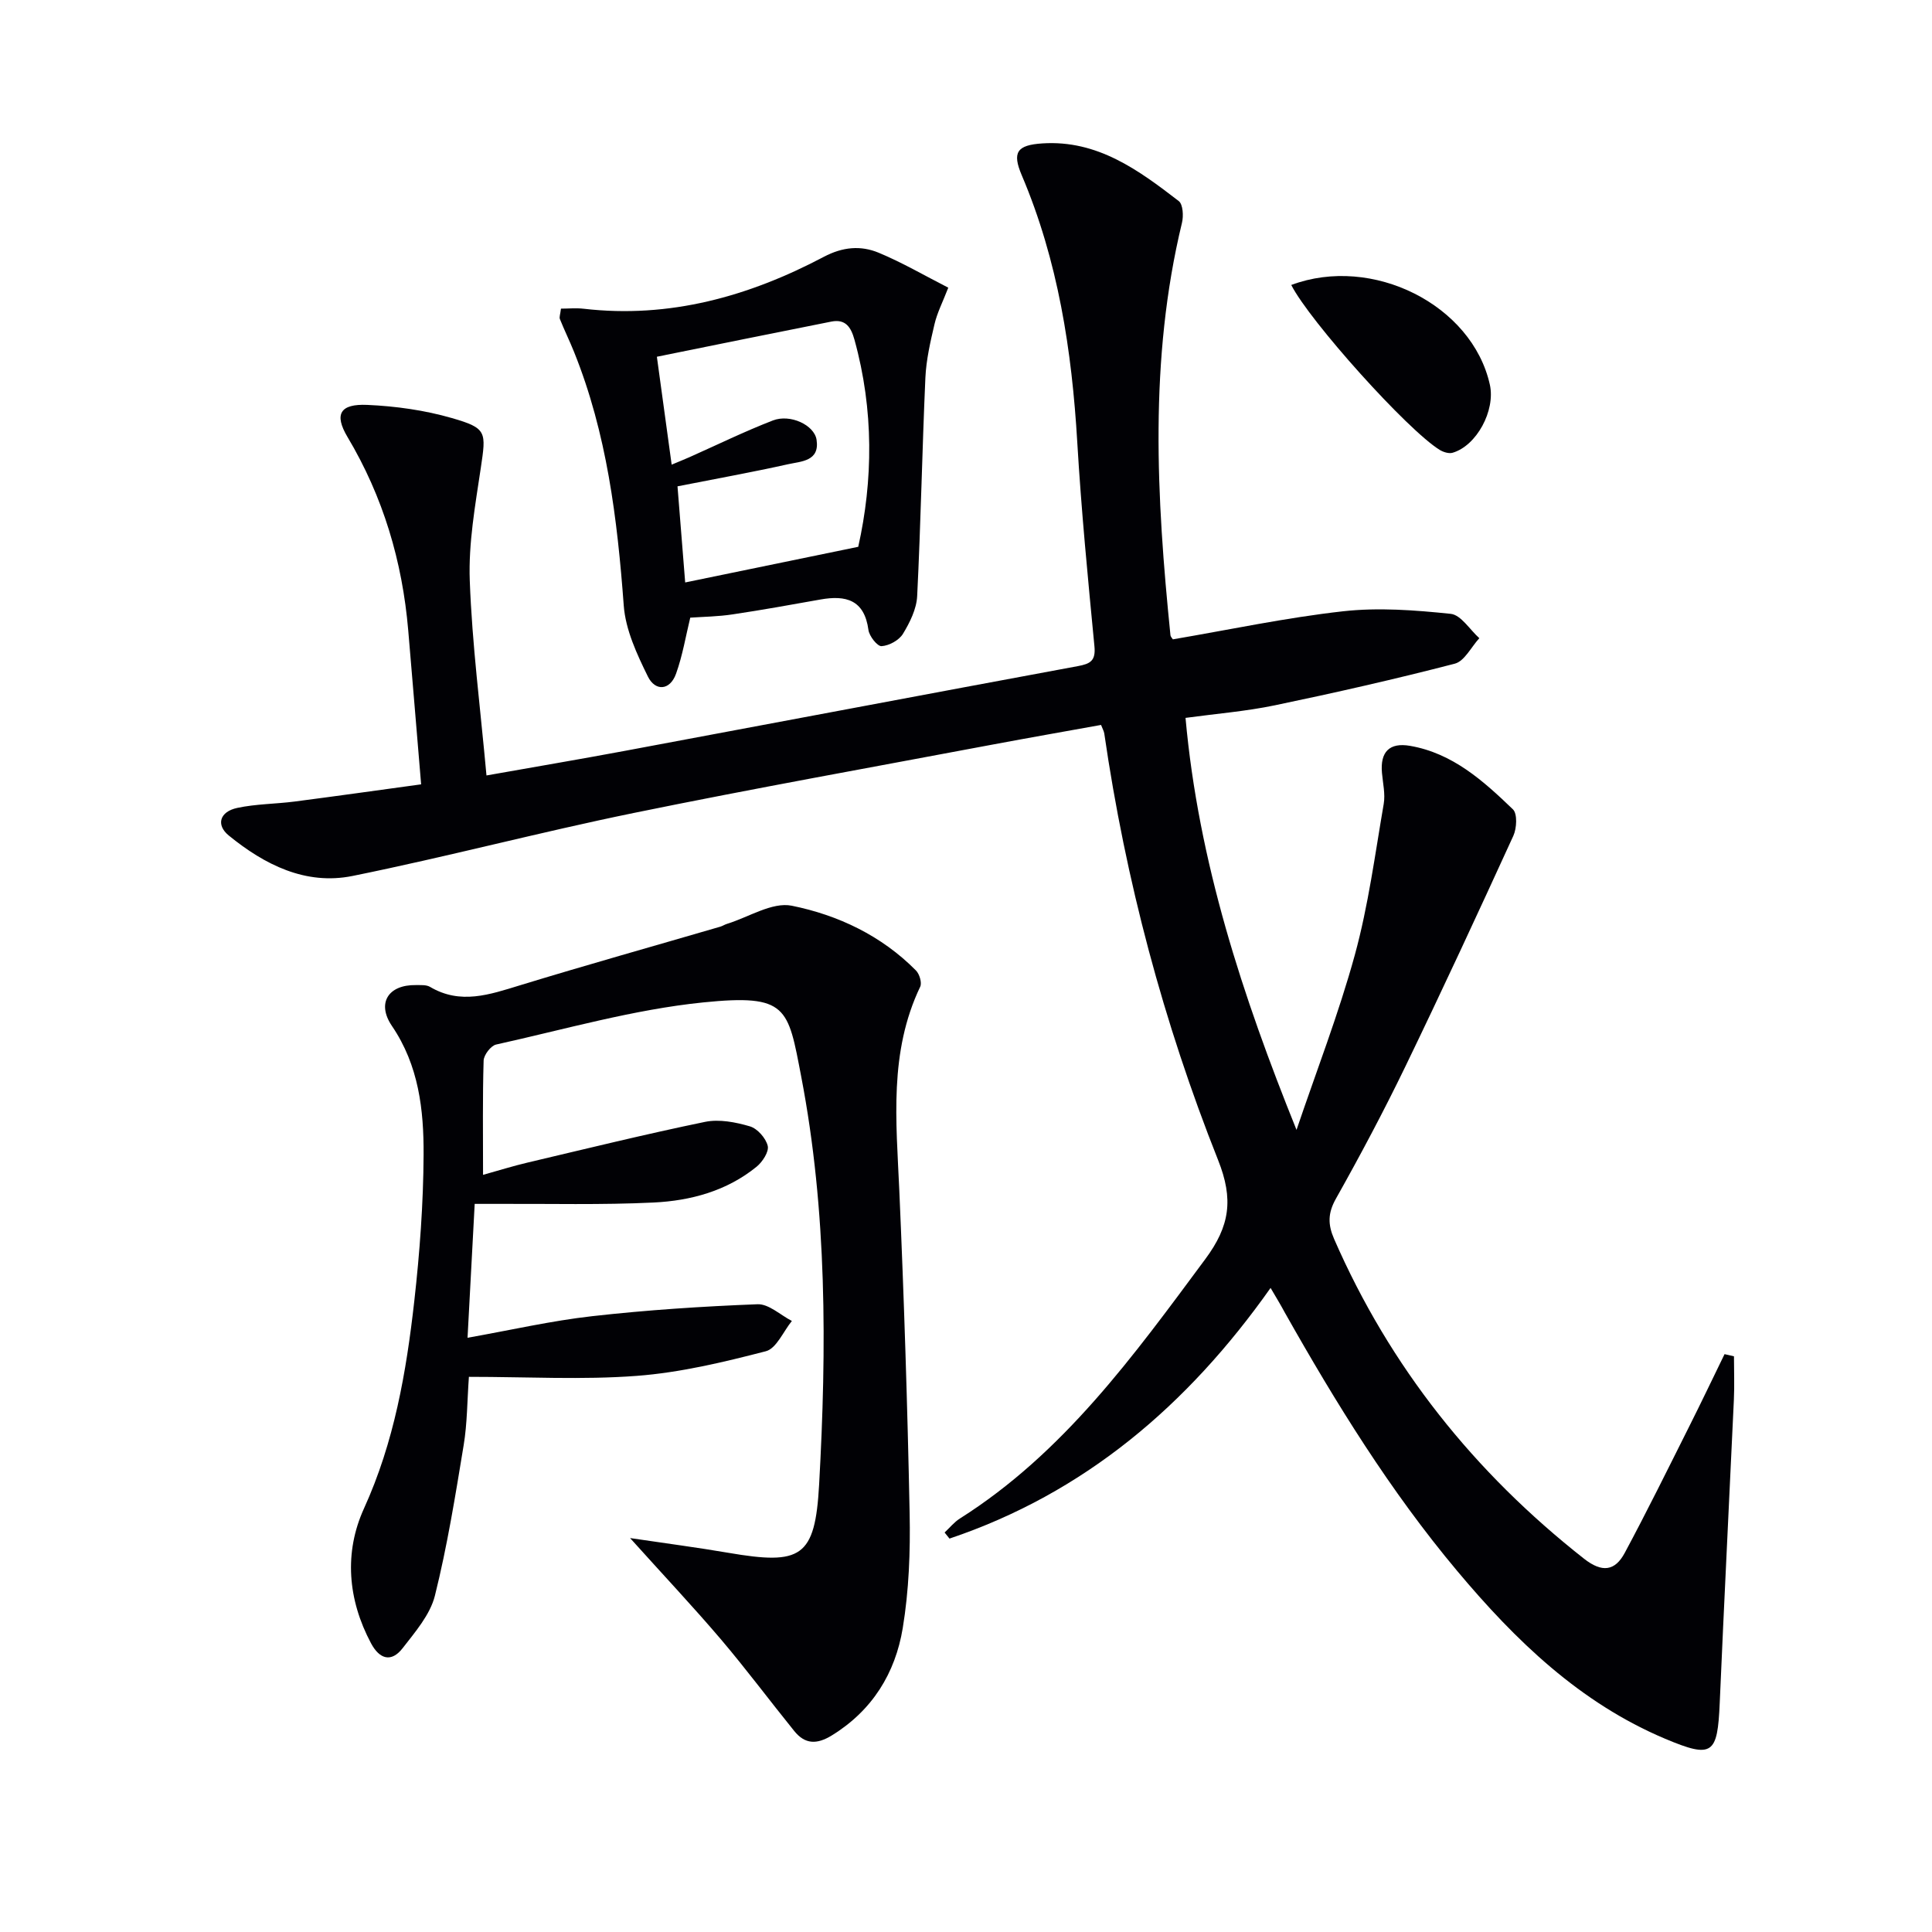 <svg enable-background="new 0 0 400 400" viewBox="0 0 400 400" xmlns="http://www.w3.org/2000/svg"><g fill="#010105"><path d="m263.06 266.65c-17.21 24.37-38.58 42.5-66.48 51.9-.34-.42-.67-.84-1.01-1.26 1.05-.98 1.98-2.15 3.17-2.9 21.5-13.6 35.99-33.73 50.8-53.7 5.09-6.86 5.89-12.38 2.65-20.52-11.31-28.45-19.15-57.95-23.56-88.3-.07-.48-.34-.93-.67-1.78-7.42 1.34-14.91 2.65-22.37 4.05-24.79 4.67-49.64 9.11-74.35 14.17-19.49 3.99-38.76 9.1-58.26 13.05-9.71 1.96-18.2-2.33-25.62-8.38-2.69-2.2-1.87-4.94 1.76-5.71 3.87-.83 7.92-.81 11.88-1.32 8.54-1.11 17.06-2.31 26.19-3.56-.93-11.09-1.78-21.49-2.67-31.88-1.22-14.27-5.18-27.63-12.57-40.03-2.83-4.75-1.52-6.9 4.09-6.65 5.89.26 11.89 1.1 17.53 2.73 7.29 2.1 7.08 2.86 5.97 10.35-1.15 7.71-2.56 15.54-2.28 23.26.48 13.22 2.19 26.39 3.46 40.38 10.08-1.79 19.32-3.35 28.53-5.07 31.31-5.84 62.61-11.77 93.93-17.57 2.58-.48 3.7-1.11 3.41-4.11-1.35-14.05-2.72-28.11-3.55-42.2-1.12-19.04-3.98-37.64-11.5-55.32-2.02-4.75-1-6.25 4.28-6.59 11.38-.74 19.89 5.51 28.23 11.94.88.68 1.01 3.1.66 4.52-6.84 28.3-5.27 56.81-2.38 85.37.03.3.32.56.5.85 11.74-2 23.42-4.49 35.23-5.81 7.34-.82 14.91-.24 22.3.53 2.12.22 3.95 3.28 5.92 5.04-1.68 1.82-3.07 4.76-5.09 5.28-12.34 3.2-24.78 6.02-37.26 8.62-5.96 1.24-12.08 1.73-18.48 2.6 2.68 29.79 11.78 57.54 22.98 85.3 4.08-12.07 8.72-23.99 12.08-36.25 2.79-10.19 4.17-20.77 5.97-31.22.36-2.07-.17-4.29-.36-6.44-.39-4.35 1.54-6.34 5.82-5.6 8.81 1.52 15.18 7.26 21.29 13.14.96.92.8 3.94.09 5.49-7.31 15.98-14.7 31.93-22.35 47.75-4.49 9.28-9.34 18.4-14.39 27.39-1.68 2.99-1.67 5.33-.37 8.32 11.57 26.53 29.05 48.35 51.74 66.2 3.74 2.94 6.42 2.57 8.44-1.21 4.63-8.63 8.96-17.43 13.35-26.18 2.49-4.96 4.88-9.97 7.31-14.96l1.95.45c0 3 .12 6.01-.02 9.01-.96 20.93-2.03 41.85-2.93 62.78-.46 10.62-1.46 11.53-11.28 7.4-17.66-7.44-31.01-20.35-43.09-34.77-13.85-16.52-25.12-34.77-35.68-53.49-.85-1.58-1.76-3.09-2.94-5.09z"/><path d="m130.45 318.44c7.48 1.11 13.93 1.95 20.34 3.05 15.08 2.58 17.96 1 18.8-14.12 1.57-28.25 1.66-56.55-3.71-84.49-2.75-14.33-2.83-17.11-20.3-15.34-14.44 1.47-28.62 5.57-42.86 8.72-1.09.24-2.55 2.15-2.59 3.32-.23 7.65-.12 15.31-.12 23.66 3.31-.92 6.22-1.84 9.17-2.53 12.25-2.89 24.48-5.9 36.8-8.44 2.93-.6 6.33.06 9.28.93 1.56.46 3.3 2.44 3.69 4.04.29 1.21-1.09 3.33-2.31 4.32-6.17 5.02-13.64 7.04-21.32 7.41-10.76.52-21.55.23-32.33.28-1.45.01-2.9 0-4.71 0-.49 9.29-.97 18.19-1.48 27.72 9.02-1.6 17.36-3.52 25.81-4.47 11.36-1.28 22.81-2.03 34.23-2.47 2.32-.09 4.74 2.24 7.11 3.46-1.77 2.17-3.2 5.7-5.39 6.27-8.78 2.27-17.73 4.42-26.74 5.1-11.25.85-22.62.2-34.74.2-.36 5.07-.34 9.66-1.08 14.13-1.72 10.45-3.4 20.94-5.96 31.19-.99 3.94-4.08 7.5-6.68 10.86-2.34 3.01-4.78 2.29-6.54-1.01-4.85-9.09-5.6-18.84-1.46-27.92 6.26-13.75 8.75-28.2 10.41-42.9 1.13-10.06 1.88-20.22 1.93-30.34.05-9.28-1-18.49-6.55-26.65-3.22-4.74-.75-8.56 4.95-8.47.99.02 2.15-.09 2.93.37 6.3 3.73 12.33 1.6 18.58-.31 13.79-4.22 27.67-8.11 41.51-12.15.48-.14.9-.43 1.38-.58 4.5-1.38 9.37-4.58 13.43-3.76 9.6 1.94 18.6 6.21 25.72 13.42.72.73 1.26 2.53.87 3.35-6.49 13.56-4.96 27.84-4.33 42.14.98 22.27 1.69 44.56 2.14 66.85.16 7.94-.14 16.01-1.43 23.82-1.54 9.3-6.28 17.03-14.68 22.2-3.11 1.91-5.55 1.85-7.78-.91-5.11-6.32-9.97-12.85-15.23-19.04-5.78-6.78-11.88-13.26-18.76-20.91z"/><path d="m142.91 127.88c-.91 3.7-1.57 7.78-2.94 11.6-1.27 3.55-4.33 3.65-5.83.59-2.28-4.63-4.63-9.68-5-14.7-1.33-17.96-3.5-35.66-10.29-52.51-.92-2.29-2.01-4.51-2.93-6.8-.16-.4.08-.97.22-2.16 1.53 0 3.13-.16 4.69.02 17.8 2.06 34.21-2.55 49.74-10.75 3.91-2.06 7.64-2.39 11.36-.84 4.84 2.01 9.41 4.68 14.4 7.23-1.15 2.98-2.3 5.19-2.85 7.55-.86 3.66-1.72 7.39-1.89 11.12-.67 15.06-.95 30.14-1.7 45.19-.13 2.67-1.52 5.47-2.95 7.82-.81 1.32-2.85 2.44-4.42 2.54-.87.06-2.55-2.07-2.72-3.36-.84-6.24-4.67-7.24-9.93-6.3-6.03 1.07-12.06 2.17-18.12 3.07-3.04.47-6.14.5-8.84.69zm-3.85-31.68c1.57-.66 2.63-1.08 3.67-1.54 5.75-2.56 11.42-5.34 17.29-7.61 3.59-1.39 8.57.95 9.04 3.99.69 4.48-3.2 4.47-5.88 5.07-7.4 1.65-14.86 2.99-22.91 4.58.55 6.86 1.08 13.53 1.59 19.9 12.28-2.53 23.85-4.92 35.83-7.38 3.06-13.69 3.26-28.29-.78-42.87-.73-2.64-1.87-4.33-4.78-3.76-11.97 2.37-23.92 4.81-36.13 7.28 1.1 7.99 2.06 14.99 3.06 22.34z"/><path d="m267.34 59c16.78-6.28 37.45 4.1 41.12 20.65 1.18 5.34-2.74 12.64-7.72 14.09-.77.22-1.9-.13-2.64-.58-6.68-4.08-26.98-26.71-30.76-34.16z"/></g></svg>